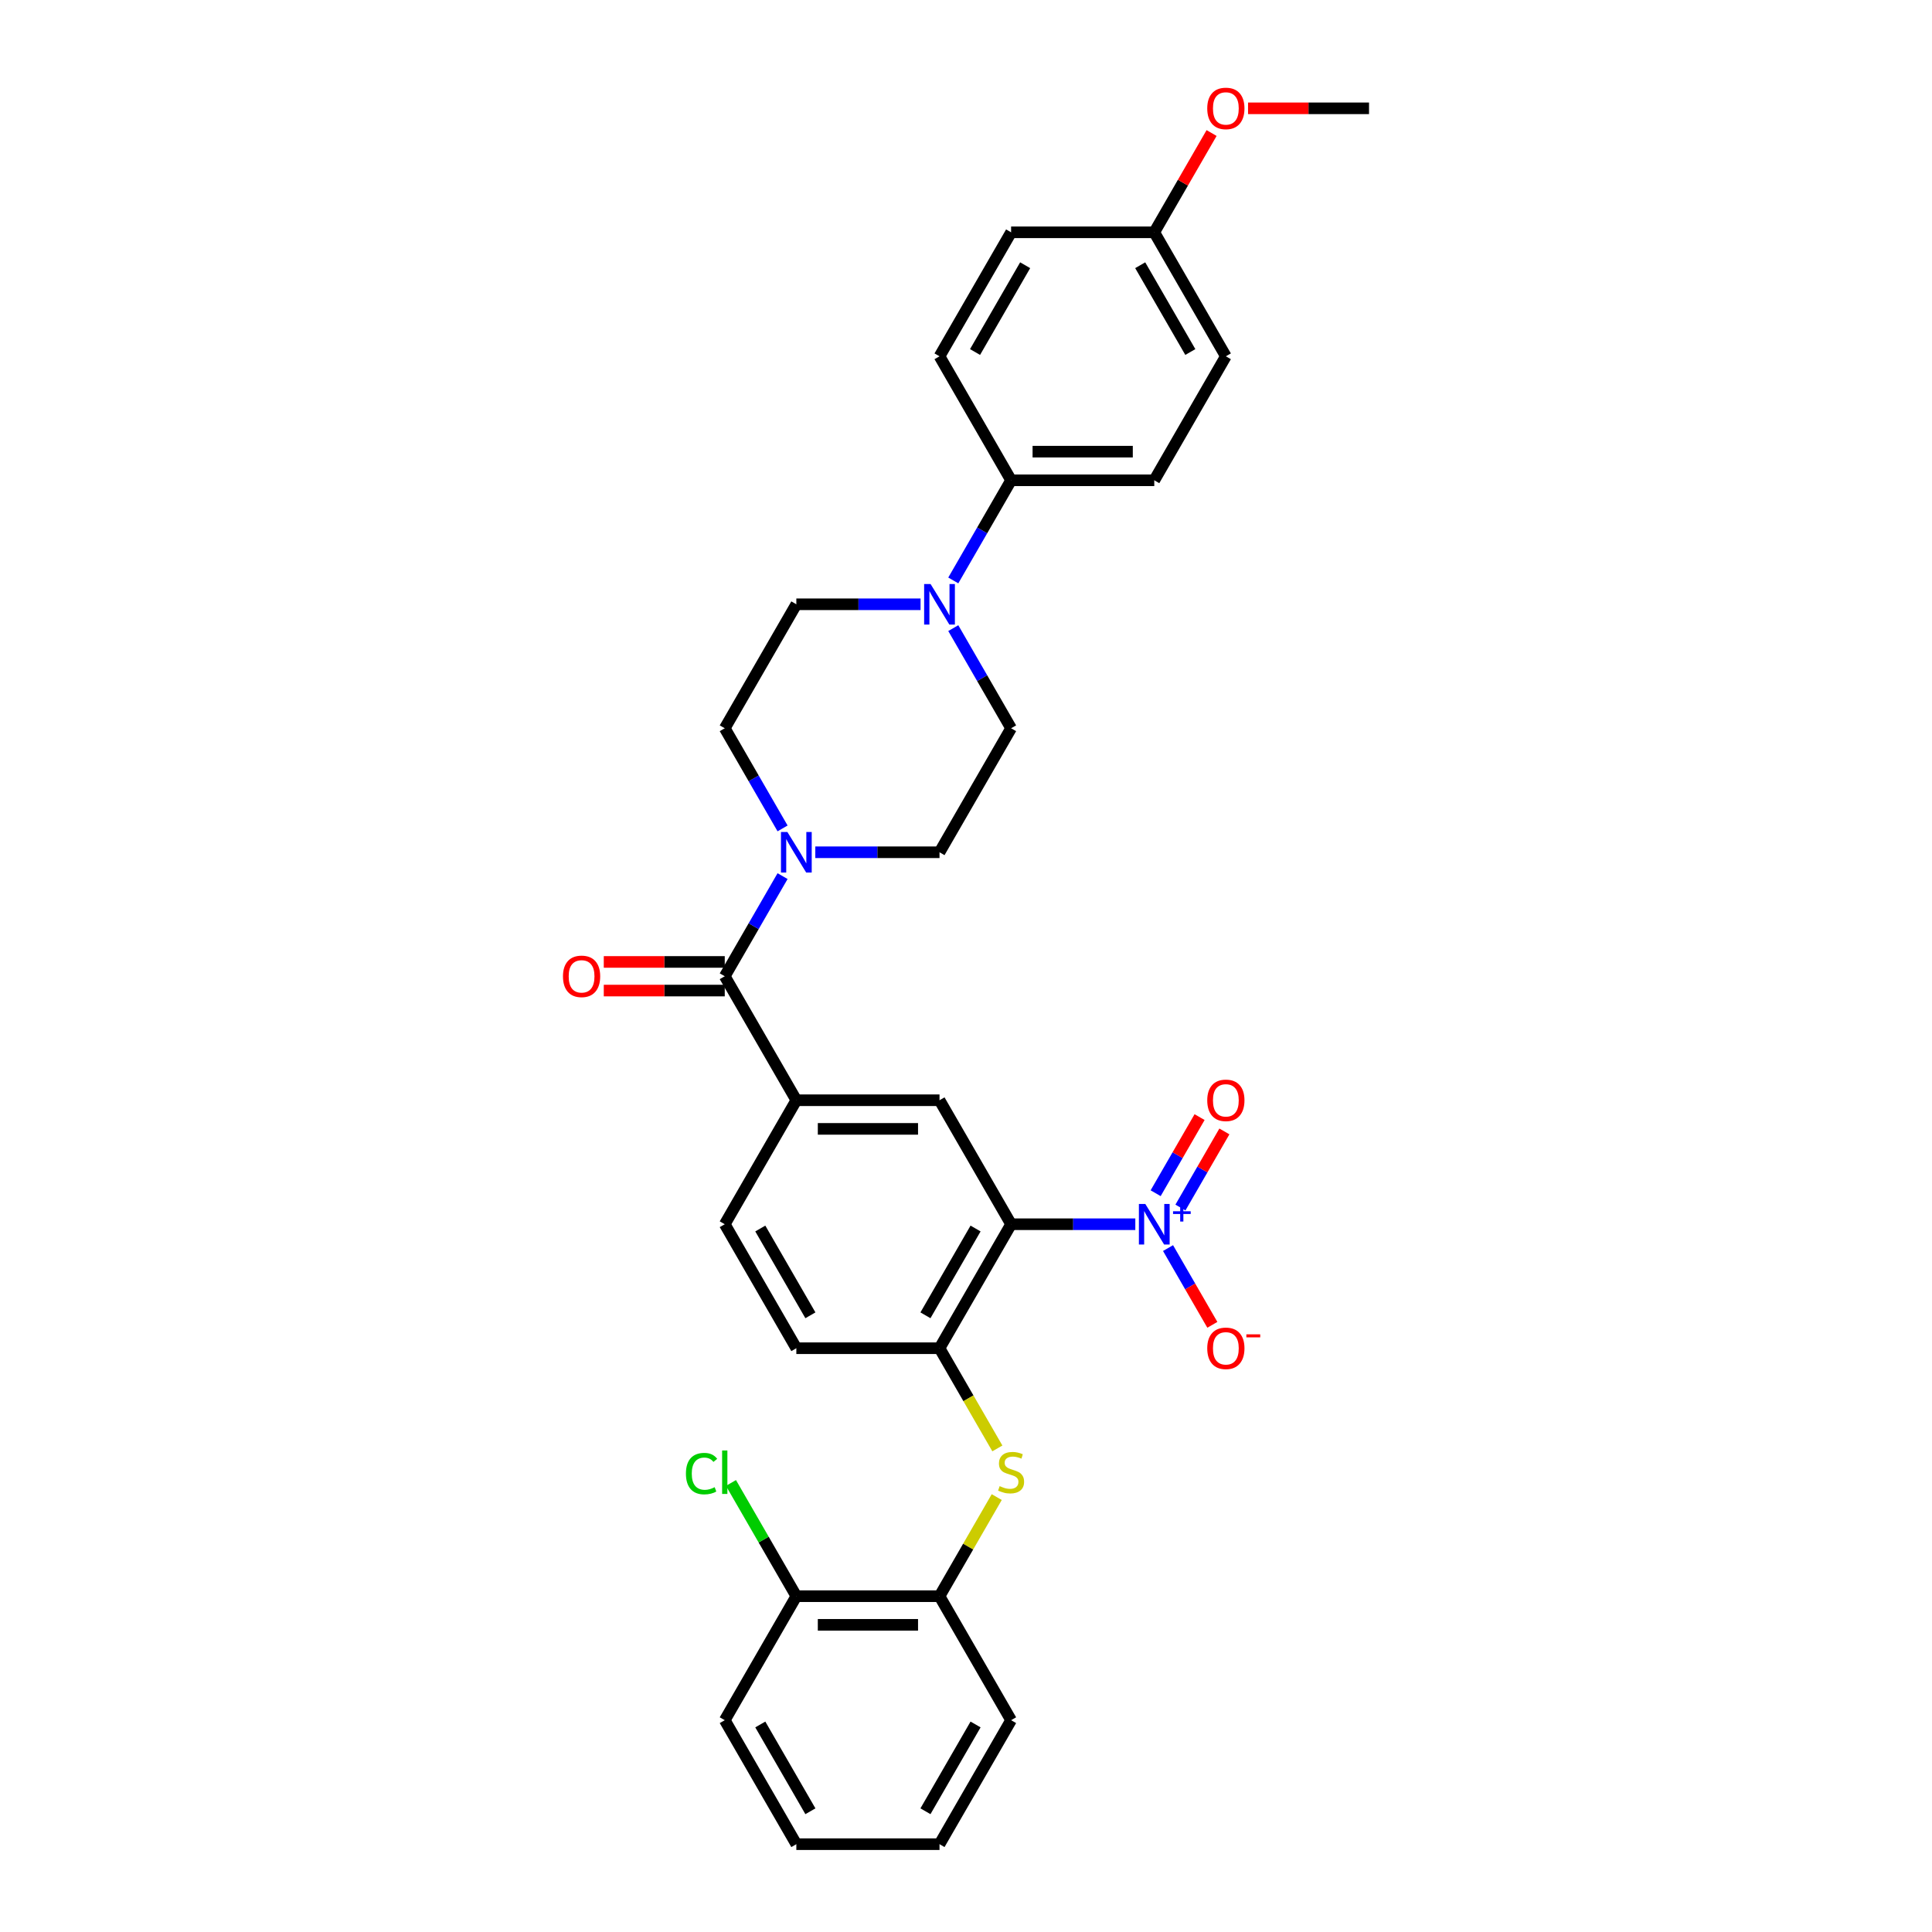 <?xml version='1.0' encoding='iso-8859-1'?>
<svg version='1.1' baseProfile='full'
              xmlns='http://www.w3.org/2000/svg'
                      xmlns:rdkit='http://www.rdkit.org/xml'
                      xmlns:xlink='http://www.w3.org/1999/xlink'
                  xml:space='preserve'
width='1000px' height='1000px' viewBox='0 0 1000 1000'>
<!-- END OF HEADER -->
<rect style='opacity:1.0;fill:#FFFFFF;stroke:none' width='1000' height='1000' x='0' y='0'> </rect>
<path class='bond-0' d='M 523.343,633.66 L 555.49,633.66' style='fill:none;fill-rule:evenodd;stroke:#000000;stroke-width:6px;stroke-linecap:butt;stroke-linejoin:miter;stroke-opacity:1' />
<path class='bond-0' d='M 555.49,633.66 L 587.637,633.66' style='fill:none;fill-rule:evenodd;stroke:#0000FF;stroke-width:6px;stroke-linecap:butt;stroke-linejoin:miter;stroke-opacity:1' />
<path class='bond-3' d='M 523.343,633.66 L 486.291,697.837' style='fill:none;fill-rule:evenodd;stroke:#000000;stroke-width:6px;stroke-linecap:butt;stroke-linejoin:miter;stroke-opacity:1' />
<path class='bond-3' d='M 504.95,635.876 L 479.013,680.8' style='fill:none;fill-rule:evenodd;stroke:#000000;stroke-width:6px;stroke-linecap:butt;stroke-linejoin:miter;stroke-opacity:1' />
<path class='bond-4' d='M 523.343,633.66 L 486.291,569.483' style='fill:none;fill-rule:evenodd;stroke:#000000;stroke-width:6px;stroke-linecap:butt;stroke-linejoin:miter;stroke-opacity:1' />
<path class='bond-9' d='M 604.576,646.006 L 616.043,665.868' style='fill:none;fill-rule:evenodd;stroke:#0000FF;stroke-width:6px;stroke-linecap:butt;stroke-linejoin:miter;stroke-opacity:1' />
<path class='bond-9' d='M 616.043,665.868 L 627.51,685.729' style='fill:none;fill-rule:evenodd;stroke:#FF0000;stroke-width:6px;stroke-linecap:butt;stroke-linejoin:miter;stroke-opacity:1' />
<path class='bond-11' d='M 610.994,625.019 L 622.367,605.321' style='fill:none;fill-rule:evenodd;stroke:#0000FF;stroke-width:6px;stroke-linecap:butt;stroke-linejoin:miter;stroke-opacity:1' />
<path class='bond-11' d='M 622.367,605.321 L 633.74,585.622' style='fill:none;fill-rule:evenodd;stroke:#FF0000;stroke-width:6px;stroke-linecap:butt;stroke-linejoin:miter;stroke-opacity:1' />
<path class='bond-11' d='M 598.159,617.609 L 609.532,597.91' style='fill:none;fill-rule:evenodd;stroke:#0000FF;stroke-width:6px;stroke-linecap:butt;stroke-linejoin:miter;stroke-opacity:1' />
<path class='bond-11' d='M 609.532,597.91 L 620.905,578.212' style='fill:none;fill-rule:evenodd;stroke:#FF0000;stroke-width:6px;stroke-linecap:butt;stroke-linejoin:miter;stroke-opacity:1' />
<path class='bond-1' d='M 375.133,505.306 L 412.185,569.483' style='fill:none;fill-rule:evenodd;stroke:#000000;stroke-width:6px;stroke-linecap:butt;stroke-linejoin:miter;stroke-opacity:1' />
<path class='bond-2' d='M 375.133,505.306 L 390.095,479.39' style='fill:none;fill-rule:evenodd;stroke:#000000;stroke-width:6px;stroke-linecap:butt;stroke-linejoin:miter;stroke-opacity:1' />
<path class='bond-2' d='M 390.095,479.39 L 405.057,453.475' style='fill:none;fill-rule:evenodd;stroke:#0000FF;stroke-width:6px;stroke-linecap:butt;stroke-linejoin:miter;stroke-opacity:1' />
<path class='bond-16' d='M 375.133,497.895 L 343.823,497.895' style='fill:none;fill-rule:evenodd;stroke:#000000;stroke-width:6px;stroke-linecap:butt;stroke-linejoin:miter;stroke-opacity:1' />
<path class='bond-16' d='M 343.823,497.895 L 312.514,497.895' style='fill:none;fill-rule:evenodd;stroke:#FF0000;stroke-width:6px;stroke-linecap:butt;stroke-linejoin:miter;stroke-opacity:1' />
<path class='bond-16' d='M 375.133,512.716 L 343.823,512.716' style='fill:none;fill-rule:evenodd;stroke:#000000;stroke-width:6px;stroke-linecap:butt;stroke-linejoin:miter;stroke-opacity:1' />
<path class='bond-16' d='M 343.823,512.716 L 312.514,512.716' style='fill:none;fill-rule:evenodd;stroke:#FF0000;stroke-width:6px;stroke-linecap:butt;stroke-linejoin:miter;stroke-opacity:1' />
<path class='bond-12' d='M 421.997,441.129 L 454.144,441.129' style='fill:none;fill-rule:evenodd;stroke:#0000FF;stroke-width:6px;stroke-linecap:butt;stroke-linejoin:miter;stroke-opacity:1' />
<path class='bond-12' d='M 454.144,441.129 L 486.291,441.129' style='fill:none;fill-rule:evenodd;stroke:#000000;stroke-width:6px;stroke-linecap:butt;stroke-linejoin:miter;stroke-opacity:1' />
<path class='bond-13' d='M 405.057,428.783 L 390.095,402.867' style='fill:none;fill-rule:evenodd;stroke:#0000FF;stroke-width:6px;stroke-linecap:butt;stroke-linejoin:miter;stroke-opacity:1' />
<path class='bond-13' d='M 390.095,402.867 L 375.133,376.952' style='fill:none;fill-rule:evenodd;stroke:#000000;stroke-width:6px;stroke-linecap:butt;stroke-linejoin:miter;stroke-opacity:1' />
<path class='bond-7' d='M 486.291,697.837 L 501.261,723.768' style='fill:none;fill-rule:evenodd;stroke:#000000;stroke-width:6px;stroke-linecap:butt;stroke-linejoin:miter;stroke-opacity:1' />
<path class='bond-7' d='M 501.261,723.768 L 516.232,749.698' style='fill:none;fill-rule:evenodd;stroke:#CCCC00;stroke-width:6px;stroke-linecap:butt;stroke-linejoin:miter;stroke-opacity:1' />
<path class='bond-17' d='M 486.291,697.837 L 412.185,697.837' style='fill:none;fill-rule:evenodd;stroke:#000000;stroke-width:6px;stroke-linecap:butt;stroke-linejoin:miter;stroke-opacity:1' />
<path class='bond-5' d='M 486.291,569.483 L 412.185,569.483' style='fill:none;fill-rule:evenodd;stroke:#000000;stroke-width:6px;stroke-linecap:butt;stroke-linejoin:miter;stroke-opacity:1' />
<path class='bond-5' d='M 475.175,584.304 L 423.301,584.304' style='fill:none;fill-rule:evenodd;stroke:#000000;stroke-width:6px;stroke-linecap:butt;stroke-linejoin:miter;stroke-opacity:1' />
<path class='bond-18' d='M 412.185,569.483 L 375.133,633.66' style='fill:none;fill-rule:evenodd;stroke:#000000;stroke-width:6px;stroke-linecap:butt;stroke-linejoin:miter;stroke-opacity:1' />
<path class='bond-6' d='M 476.479,312.775 L 444.332,312.775' style='fill:none;fill-rule:evenodd;stroke:#0000FF;stroke-width:6px;stroke-linecap:butt;stroke-linejoin:miter;stroke-opacity:1' />
<path class='bond-6' d='M 444.332,312.775 L 412.185,312.775' style='fill:none;fill-rule:evenodd;stroke:#000000;stroke-width:6px;stroke-linecap:butt;stroke-linejoin:miter;stroke-opacity:1' />
<path class='bond-10' d='M 493.418,300.429 L 508.381,274.513' style='fill:none;fill-rule:evenodd;stroke:#0000FF;stroke-width:6px;stroke-linecap:butt;stroke-linejoin:miter;stroke-opacity:1' />
<path class='bond-10' d='M 508.381,274.513 L 523.343,248.598' style='fill:none;fill-rule:evenodd;stroke:#000000;stroke-width:6px;stroke-linecap:butt;stroke-linejoin:miter;stroke-opacity:1' />
<path class='bond-33' d='M 493.418,325.121 L 508.381,351.036' style='fill:none;fill-rule:evenodd;stroke:#0000FF;stroke-width:6px;stroke-linecap:butt;stroke-linejoin:miter;stroke-opacity:1' />
<path class='bond-33' d='M 508.381,351.036 L 523.343,376.952' style='fill:none;fill-rule:evenodd;stroke:#000000;stroke-width:6px;stroke-linecap:butt;stroke-linejoin:miter;stroke-opacity:1' />
<path class='bond-8' d='M 515.907,774.894 L 501.099,800.543' style='fill:none;fill-rule:evenodd;stroke:#CCCC00;stroke-width:6px;stroke-linecap:butt;stroke-linejoin:miter;stroke-opacity:1' />
<path class='bond-8' d='M 501.099,800.543 L 486.291,826.191' style='fill:none;fill-rule:evenodd;stroke:#000000;stroke-width:6px;stroke-linecap:butt;stroke-linejoin:miter;stroke-opacity:1' />
<path class='bond-19' d='M 486.291,826.191 L 412.185,826.191' style='fill:none;fill-rule:evenodd;stroke:#000000;stroke-width:6px;stroke-linecap:butt;stroke-linejoin:miter;stroke-opacity:1' />
<path class='bond-19' d='M 475.175,841.012 L 423.301,841.012' style='fill:none;fill-rule:evenodd;stroke:#000000;stroke-width:6px;stroke-linecap:butt;stroke-linejoin:miter;stroke-opacity:1' />
<path class='bond-27' d='M 486.291,826.191 L 523.343,890.368' style='fill:none;fill-rule:evenodd;stroke:#000000;stroke-width:6px;stroke-linecap:butt;stroke-linejoin:miter;stroke-opacity:1' />
<path class='bond-20' d='M 523.343,248.598 L 597.448,248.598' style='fill:none;fill-rule:evenodd;stroke:#000000;stroke-width:6px;stroke-linecap:butt;stroke-linejoin:miter;stroke-opacity:1' />
<path class='bond-20' d='M 534.459,233.777 L 586.333,233.777' style='fill:none;fill-rule:evenodd;stroke:#000000;stroke-width:6px;stroke-linecap:butt;stroke-linejoin:miter;stroke-opacity:1' />
<path class='bond-21' d='M 523.343,248.598 L 486.291,184.421' style='fill:none;fill-rule:evenodd;stroke:#000000;stroke-width:6px;stroke-linecap:butt;stroke-linejoin:miter;stroke-opacity:1' />
<path class='bond-15' d='M 486.291,441.129 L 523.343,376.952' style='fill:none;fill-rule:evenodd;stroke:#000000;stroke-width:6px;stroke-linecap:butt;stroke-linejoin:miter;stroke-opacity:1' />
<path class='bond-14' d='M 375.133,376.952 L 412.185,312.775' style='fill:none;fill-rule:evenodd;stroke:#000000;stroke-width:6px;stroke-linecap:butt;stroke-linejoin:miter;stroke-opacity:1' />
<path class='bond-32' d='M 412.185,697.837 L 375.133,633.66' style='fill:none;fill-rule:evenodd;stroke:#000000;stroke-width:6px;stroke-linecap:butt;stroke-linejoin:miter;stroke-opacity:1' />
<path class='bond-32' d='M 419.463,680.8 L 393.526,635.876' style='fill:none;fill-rule:evenodd;stroke:#000000;stroke-width:6px;stroke-linecap:butt;stroke-linejoin:miter;stroke-opacity:1' />
<path class='bond-22' d='M 412.185,826.191 L 395.267,796.888' style='fill:none;fill-rule:evenodd;stroke:#000000;stroke-width:6px;stroke-linecap:butt;stroke-linejoin:miter;stroke-opacity:1' />
<path class='bond-22' d='M 395.267,796.888 L 378.349,767.585' style='fill:none;fill-rule:evenodd;stroke:#00CC00;stroke-width:6px;stroke-linecap:butt;stroke-linejoin:miter;stroke-opacity:1' />
<path class='bond-28' d='M 412.185,826.191 L 375.133,890.368' style='fill:none;fill-rule:evenodd;stroke:#000000;stroke-width:6px;stroke-linecap:butt;stroke-linejoin:miter;stroke-opacity:1' />
<path class='bond-25' d='M 597.448,248.598 L 634.501,184.421' style='fill:none;fill-rule:evenodd;stroke:#000000;stroke-width:6px;stroke-linecap:butt;stroke-linejoin:miter;stroke-opacity:1' />
<path class='bond-24' d='M 486.291,184.421 L 523.343,120.243' style='fill:none;fill-rule:evenodd;stroke:#000000;stroke-width:6px;stroke-linecap:butt;stroke-linejoin:miter;stroke-opacity:1' />
<path class='bond-24' d='M 504.684,182.205 L 530.621,137.281' style='fill:none;fill-rule:evenodd;stroke:#000000;stroke-width:6px;stroke-linecap:butt;stroke-linejoin:miter;stroke-opacity:1' />
<path class='bond-23' d='M 597.448,120.243 L 523.343,120.243' style='fill:none;fill-rule:evenodd;stroke:#000000;stroke-width:6px;stroke-linecap:butt;stroke-linejoin:miter;stroke-opacity:1' />
<path class='bond-26' d='M 597.448,120.243 L 612.282,94.55' style='fill:none;fill-rule:evenodd;stroke:#000000;stroke-width:6px;stroke-linecap:butt;stroke-linejoin:miter;stroke-opacity:1' />
<path class='bond-26' d='M 612.282,94.55 L 627.116,68.857' style='fill:none;fill-rule:evenodd;stroke:#FF0000;stroke-width:6px;stroke-linecap:butt;stroke-linejoin:miter;stroke-opacity:1' />
<path class='bond-35' d='M 597.448,120.243 L 634.501,184.421' style='fill:none;fill-rule:evenodd;stroke:#000000;stroke-width:6px;stroke-linecap:butt;stroke-linejoin:miter;stroke-opacity:1' />
<path class='bond-35' d='M 590.171,137.281 L 616.108,182.205' style='fill:none;fill-rule:evenodd;stroke:#000000;stroke-width:6px;stroke-linecap:butt;stroke-linejoin:miter;stroke-opacity:1' />
<path class='bond-29' d='M 645.987,56.066 L 677.297,56.066' style='fill:none;fill-rule:evenodd;stroke:#FF0000;stroke-width:6px;stroke-linecap:butt;stroke-linejoin:miter;stroke-opacity:1' />
<path class='bond-29' d='M 677.297,56.066 L 708.606,56.066' style='fill:none;fill-rule:evenodd;stroke:#000000;stroke-width:6px;stroke-linecap:butt;stroke-linejoin:miter;stroke-opacity:1' />
<path class='bond-30' d='M 523.343,890.368 L 486.291,954.545' style='fill:none;fill-rule:evenodd;stroke:#000000;stroke-width:6px;stroke-linecap:butt;stroke-linejoin:miter;stroke-opacity:1' />
<path class='bond-30' d='M 504.95,892.584 L 479.013,937.508' style='fill:none;fill-rule:evenodd;stroke:#000000;stroke-width:6px;stroke-linecap:butt;stroke-linejoin:miter;stroke-opacity:1' />
<path class='bond-34' d='M 375.133,890.368 L 412.185,954.545' style='fill:none;fill-rule:evenodd;stroke:#000000;stroke-width:6px;stroke-linecap:butt;stroke-linejoin:miter;stroke-opacity:1' />
<path class='bond-34' d='M 393.526,892.584 L 419.463,937.508' style='fill:none;fill-rule:evenodd;stroke:#000000;stroke-width:6px;stroke-linecap:butt;stroke-linejoin:miter;stroke-opacity:1' />
<path class='bond-31' d='M 486.291,954.545 L 412.185,954.545' style='fill:none;fill-rule:evenodd;stroke:#000000;stroke-width:6px;stroke-linecap:butt;stroke-linejoin:miter;stroke-opacity:1' />
<path  class='atom-1' d='M 592.809 623.167
L 599.686 634.283
Q 600.368 635.379, 601.465 637.365
Q 602.562 639.351, 602.621 639.47
L 602.621 623.167
L 605.407 623.167
L 605.407 644.153
L 602.532 644.153
L 595.151 632
Q 594.292 630.577, 593.373 628.947
Q 592.483 627.317, 592.217 626.813
L 592.217 644.153
L 589.49 644.153
L 589.49 623.167
L 592.809 623.167
' fill='#0000FF'/>
<path  class='atom-1' d='M 607.168 626.95
L 610.866 626.95
L 610.866 623.057
L 612.509 623.057
L 612.509 626.95
L 616.304 626.95
L 616.304 628.358
L 612.509 628.358
L 612.509 632.271
L 610.866 632.271
L 610.866 628.358
L 607.168 628.358
L 607.168 626.95
' fill='#0000FF'/>
<path  class='atom-3' d='M 407.546 430.636
L 414.423 441.751
Q 415.105 442.848, 416.202 444.834
Q 417.298 446.82, 417.358 446.939
L 417.358 430.636
L 420.144 430.636
L 420.144 451.622
L 417.269 451.622
L 409.888 439.469
Q 409.028 438.046, 408.109 436.416
Q 407.22 434.785, 406.953 434.282
L 406.953 451.622
L 404.226 451.622
L 404.226 430.636
L 407.546 430.636
' fill='#0000FF'/>
<path  class='atom-7' d='M 481.652 302.281
L 488.528 313.397
Q 489.21 314.494, 490.307 316.48
Q 491.404 318.466, 491.463 318.585
L 491.463 302.281
L 494.249 302.281
L 494.249 323.268
L 491.374 323.268
L 483.993 311.115
Q 483.134 309.692, 482.215 308.062
Q 481.325 306.431, 481.059 305.927
L 481.059 323.268
L 478.332 323.268
L 478.332 302.281
L 481.652 302.281
' fill='#0000FF'/>
<path  class='atom-8' d='M 517.415 769.217
Q 517.652 769.306, 518.63 769.721
Q 519.608 770.136, 520.675 770.403
Q 521.772 770.64, 522.839 770.64
Q 524.825 770.64, 525.981 769.692
Q 527.137 768.713, 527.137 767.024
Q 527.137 765.868, 526.545 765.156
Q 525.981 764.445, 525.092 764.06
Q 524.203 763.674, 522.721 763.23
Q 520.853 762.666, 519.727 762.133
Q 518.63 761.599, 517.83 760.473
Q 517.059 759.346, 517.059 757.449
Q 517.059 754.811, 518.838 753.181
Q 520.646 751.551, 524.203 751.551
Q 526.633 751.551, 529.39 752.707
L 528.708 754.989
Q 526.189 753.952, 524.292 753.952
Q 522.246 753.952, 521.12 754.811
Q 519.994 755.641, 520.023 757.094
Q 520.023 758.22, 520.586 758.902
Q 521.179 759.584, 522.009 759.969
Q 522.869 760.354, 524.292 760.799
Q 526.189 761.392, 527.315 761.985
Q 528.442 762.577, 529.242 763.793
Q 530.072 764.978, 530.072 767.024
Q 530.072 769.929, 528.116 771.5
Q 526.189 773.041, 522.958 773.041
Q 521.09 773.041, 519.668 772.626
Q 518.274 772.241, 516.614 771.559
L 517.415 769.217
' fill='#CCCC00'/>
<path  class='atom-10' d='M 624.867 697.896
Q 624.867 692.857, 627.357 690.041
Q 629.847 687.225, 634.501 687.225
Q 639.155 687.225, 641.645 690.041
Q 644.135 692.857, 644.135 697.896
Q 644.135 702.995, 641.615 705.9
Q 639.096 708.775, 634.501 708.775
Q 629.877 708.775, 627.357 705.9
Q 624.867 703.025, 624.867 697.896
M 634.501 706.404
Q 637.702 706.404, 639.422 704.27
Q 641.171 702.106, 641.171 697.896
Q 641.171 693.776, 639.422 691.701
Q 637.702 689.597, 634.501 689.597
Q 631.3 689.597, 629.551 691.672
Q 627.832 693.747, 627.832 697.896
Q 627.832 702.135, 629.551 704.27
Q 631.3 706.404, 634.501 706.404
' fill='#FF0000'/>
<path  class='atom-10' d='M 645.113 690.651
L 652.293 690.651
L 652.293 692.216
L 645.113 692.216
L 645.113 690.651
' fill='#FF0000'/>
<path  class='atom-12' d='M 624.867 569.542
Q 624.867 564.503, 627.357 561.687
Q 629.847 558.871, 634.501 558.871
Q 639.155 558.871, 641.645 561.687
Q 644.135 564.503, 644.135 569.542
Q 644.135 574.641, 641.615 577.546
Q 639.096 580.421, 634.501 580.421
Q 629.877 580.421, 627.357 577.546
Q 624.867 574.67, 624.867 569.542
M 634.501 578.05
Q 637.702 578.05, 639.422 575.915
Q 641.171 573.751, 641.171 569.542
Q 641.171 565.422, 639.422 563.347
Q 637.702 561.243, 634.501 561.243
Q 631.3 561.243, 629.551 563.317
Q 627.832 565.392, 627.832 569.542
Q 627.832 573.781, 629.551 575.915
Q 631.3 578.05, 634.501 578.05
' fill='#FF0000'/>
<path  class='atom-17' d='M 291.394 505.365
Q 291.394 500.326, 293.884 497.51
Q 296.373 494.694, 301.027 494.694
Q 305.681 494.694, 308.171 497.51
Q 310.661 500.326, 310.661 505.365
Q 310.661 510.464, 308.141 513.369
Q 305.622 516.244, 301.027 516.244
Q 296.403 516.244, 293.884 513.369
Q 291.394 510.493, 291.394 505.365
M 301.027 513.873
Q 304.229 513.873, 305.948 511.738
Q 307.697 509.574, 307.697 505.365
Q 307.697 501.245, 305.948 499.17
Q 304.229 497.065, 301.027 497.065
Q 297.826 497.065, 296.077 499.14
Q 294.358 501.215, 294.358 505.365
Q 294.358 509.604, 296.077 511.738
Q 297.826 513.873, 301.027 513.873
' fill='#FF0000'/>
<path  class='atom-23' d='M 355.035 762.74
Q 355.035 757.523, 357.466 754.796
Q 359.926 752.04, 364.58 752.04
Q 368.908 752.04, 371.22 755.093
L 369.263 756.693
Q 367.574 754.47, 364.58 754.47
Q 361.408 754.47, 359.719 756.605
Q 358.059 758.709, 358.059 762.74
Q 358.059 766.89, 359.778 769.025
Q 361.527 771.159, 364.906 771.159
Q 367.218 771.159, 369.916 769.766
L 370.746 771.989
Q 369.649 772.7, 367.989 773.115
Q 366.329 773.53, 364.491 773.53
Q 359.926 773.53, 357.466 770.744
Q 355.035 767.957, 355.035 762.74
' fill='#00CC00'/>
<path  class='atom-23' d='M 373.769 750.765
L 376.496 750.765
L 376.496 773.263
L 373.769 773.263
L 373.769 750.765
' fill='#00CC00'/>
<path  class='atom-27' d='M 624.867 56.126
Q 624.867 51.087, 627.357 48.27
Q 629.847 45.455, 634.501 45.455
Q 639.155 45.455, 641.645 48.27
Q 644.135 51.087, 644.135 56.126
Q 644.135 61.224, 641.615 64.129
Q 639.096 67.004, 634.501 67.004
Q 629.877 67.004, 627.357 64.129
Q 624.867 61.254, 624.867 56.126
M 634.501 64.633
Q 637.702 64.633, 639.422 62.499
Q 641.171 60.335, 641.171 56.126
Q 641.171 52.005, 639.422 49.931
Q 637.702 47.826, 634.501 47.826
Q 631.3 47.826, 629.551 49.901
Q 627.832 51.976, 627.832 56.126
Q 627.832 60.364, 629.551 62.499
Q 631.3 64.633, 634.501 64.633
' fill='#FF0000'/>
</svg>
